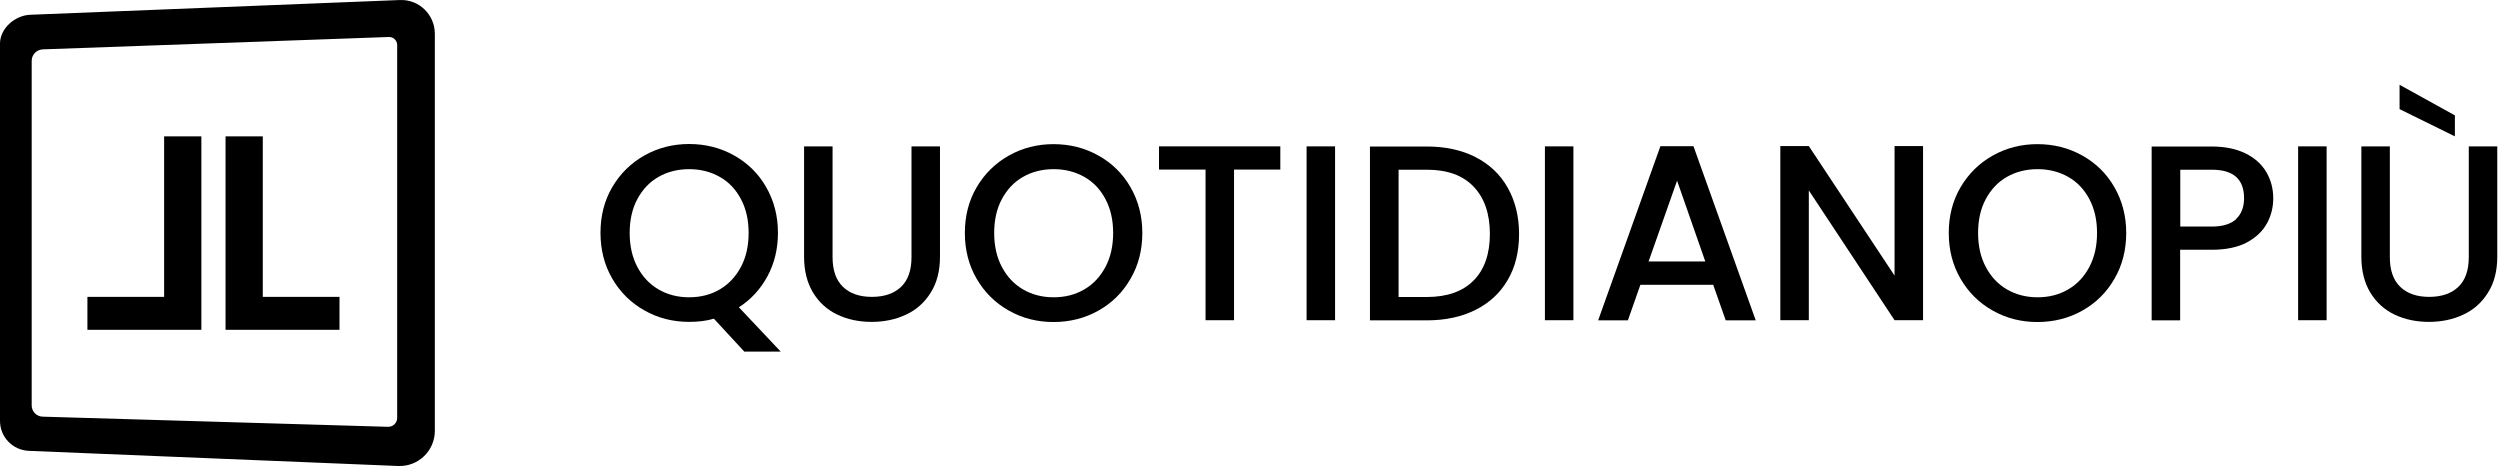 <svg width="637" height="119" viewBox="0 0 637 119" fill="none" xmlns="http://www.w3.org/2000/svg">
<path d="M189.687 89.629L181.897 81.202C179.985 81.768 177.896 82.016 175.595 82.016C171.487 82.016 167.663 81.06 164.228 79.112C160.758 77.165 158.032 74.474 156.013 71.004C153.995 67.534 153.004 63.639 153.004 59.319C153.004 54.999 153.995 51.104 156.013 47.669C158.032 44.234 160.758 41.543 164.228 39.596C167.698 37.648 171.487 36.692 175.595 36.692C179.702 36.692 183.562 37.648 187.032 39.596C190.502 41.543 193.228 44.199 195.211 47.669C197.194 51.104 198.221 54.999 198.221 59.319C198.221 63.391 197.336 67.073 195.565 70.367C193.795 73.659 191.352 76.315 188.271 78.298L198.929 89.594H189.687V89.629ZM162.387 67.994C163.697 70.473 165.468 72.385 167.769 73.73C170.071 75.076 172.691 75.749 175.595 75.749C178.498 75.749 181.154 75.076 183.42 73.73C185.686 72.385 187.492 70.473 188.802 67.994C190.112 65.515 190.75 62.647 190.75 59.354C190.75 56.061 190.112 53.228 188.802 50.75C187.492 48.271 185.722 46.394 183.42 45.084C181.118 43.774 178.498 43.101 175.595 43.101C172.691 43.101 170.035 43.774 167.769 45.084C165.468 46.394 163.697 48.306 162.387 50.75C161.077 53.193 160.439 56.097 160.439 59.354C160.439 62.612 161.077 65.515 162.387 67.994Z" fill="black"/>
<path d="M212.137 37.294V65.516C212.137 68.879 213.022 71.393 214.793 73.093C216.563 74.793 219.006 75.642 222.158 75.642C225.309 75.642 227.823 74.793 229.594 73.093C231.364 71.393 232.249 68.879 232.249 65.516V37.294H239.508V65.409C239.508 69.021 238.729 72.066 237.136 74.58C235.578 77.094 233.453 78.971 230.833 80.175C228.213 81.414 225.274 82.016 222.087 82.016C218.9 82.016 215.996 81.414 213.376 80.175C210.756 78.936 208.702 77.059 207.18 74.58C205.657 72.066 204.878 69.021 204.878 65.409V37.294H212.137Z" fill="black"/>
<path d="M257.071 79.148C253.601 77.2 250.875 74.509 248.856 71.039C246.838 67.569 245.846 63.674 245.846 59.354C245.846 55.034 246.838 51.139 248.856 47.705C250.875 44.27 253.601 41.579 257.071 39.631C260.541 37.684 264.33 36.728 268.437 36.728C272.545 36.728 276.405 37.684 279.875 39.631C283.345 41.579 286.071 44.234 288.054 47.705C290.037 51.139 291.064 55.034 291.064 59.354C291.064 63.674 290.073 67.604 288.054 71.039C286.071 74.509 283.345 77.2 279.875 79.148C276.405 81.095 272.58 82.051 268.437 82.051C264.295 82.051 260.506 81.095 257.071 79.148ZM276.298 73.73C278.6 72.385 280.37 70.473 281.681 67.994C282.991 65.515 283.628 62.647 283.628 59.354C283.628 56.061 282.991 53.228 281.681 50.75C280.37 48.271 278.6 46.394 276.298 45.084C273.997 43.774 271.376 43.101 268.473 43.101C265.569 43.101 262.914 43.774 260.647 45.084C258.346 46.394 256.575 48.306 255.265 50.75C253.955 53.193 253.318 56.096 253.318 59.354C253.318 62.612 253.955 65.515 255.265 67.994C256.575 70.473 258.346 72.385 260.647 73.73C262.949 75.076 265.569 75.749 268.473 75.749C271.376 75.749 274.032 75.076 276.298 73.73Z" fill="black"/>
<path d="M326.225 37.294V43.208H314.434V81.591H307.175V43.208H295.313V37.294H326.225Z" fill="black"/>
<path d="M340.177 37.294V81.591H332.918V37.294H340.177Z" fill="black"/>
<path d="M375.94 40.021C379.481 41.827 382.243 44.412 384.155 47.811C386.067 51.21 387.058 55.141 387.058 59.638C387.058 64.135 386.102 68.065 384.155 71.358C382.207 74.687 379.481 77.201 375.94 78.971C372.399 80.742 368.256 81.627 363.547 81.627H349.064V37.33H363.547C368.256 37.33 372.399 38.215 375.94 40.021ZM375.48 71.464C378.241 68.667 379.622 64.701 379.622 59.602C379.622 54.503 378.241 50.431 375.48 47.563C372.718 44.66 368.752 43.243 363.547 43.243H356.359V75.678H363.547C368.716 75.678 372.718 74.262 375.48 71.464Z" fill="black"/>
<path d="M400.903 37.294V81.591H393.644V37.294H400.903Z" fill="black"/>
<path d="M436.525 72.562H417.971L414.784 81.627H407.206L423.07 37.259H431.497L447.36 81.627H439.712L436.525 72.562ZM434.507 66.613L427.319 46.04L420.06 66.613H434.542H434.507Z" fill="black"/>
<path d="M489.993 81.591H482.734L460.887 48.519V81.591H453.628V37.223H460.887L482.734 70.225V37.223H489.993V81.591Z" fill="black"/>
<path d="M507.769 79.148C504.298 77.2 501.572 74.509 499.554 71.039C497.535 67.569 496.544 63.674 496.544 59.354C496.544 55.034 497.535 51.139 499.554 47.705C501.572 44.27 504.298 41.579 507.769 39.631C511.239 37.684 515.027 36.728 519.135 36.728C523.242 36.728 527.102 37.684 530.572 39.631C534.042 41.579 536.769 44.234 538.752 47.705C540.735 51.139 541.761 55.034 541.761 59.354C541.761 63.674 540.77 67.604 538.752 71.039C536.769 74.509 534.042 77.2 530.572 79.148C527.102 81.095 523.278 82.051 519.135 82.051C514.992 82.051 511.203 81.095 507.769 79.148ZM526.996 73.73C529.297 72.385 531.068 70.473 532.378 67.994C533.688 65.515 534.325 62.647 534.325 59.354C534.325 56.061 533.688 53.228 532.378 50.75C531.068 48.271 529.297 46.394 526.996 45.084C524.694 43.774 522.074 43.101 519.17 43.101C516.267 43.101 513.611 43.774 511.345 45.084C509.043 46.394 507.273 48.306 505.963 50.75C504.652 53.193 504.015 56.096 504.015 59.354C504.015 62.612 504.652 65.515 505.963 67.994C507.273 70.473 509.043 72.385 511.345 73.73C513.646 75.076 516.267 75.749 519.17 75.749C522.074 75.749 524.73 75.076 526.996 73.73Z" fill="black"/>
<path d="M577.631 56.876C576.568 58.859 574.869 60.487 572.532 61.762C570.195 63.002 567.185 63.639 563.538 63.639H555.5V81.627H548.241V37.33H563.538C566.937 37.33 569.805 37.932 572.178 39.1C574.55 40.269 576.285 41.862 577.454 43.845C578.622 45.828 579.224 48.059 579.224 50.538C579.224 52.804 578.693 54.928 577.631 56.911V56.876ZM569.734 55.813C571.08 54.574 571.788 52.804 571.788 50.502C571.788 45.651 569.062 43.243 563.573 43.243H555.535V57.725H563.573C566.335 57.725 568.389 57.088 569.77 55.849L569.734 55.813Z" fill="black"/>
<path d="M592.821 37.294V81.591H585.562V37.294H592.821Z" fill="black"/>
<path d="M608.932 37.294V65.515C608.932 68.879 609.818 71.393 611.588 73.093C613.359 74.793 615.802 75.642 618.953 75.642C622.105 75.642 624.619 74.793 626.389 73.093C628.16 71.393 629.045 68.879 629.045 65.515V37.294H636.304V65.409C636.304 69.021 635.525 72.066 633.931 74.58C632.373 77.094 630.249 78.971 627.628 80.175C625.008 81.414 622.069 82.016 618.882 82.016C615.696 82.016 612.792 81.414 610.172 80.175C607.551 78.936 605.498 77.059 603.975 74.58C602.452 72.066 601.673 69.021 601.673 65.409V37.294H608.932ZM625.504 29.398V34.745L611.411 27.805V21.608L625.504 29.398Z" fill="black"/>
<path d="M66.959 34.745H57.469V84.034H86.505V75.642H66.959V34.745Z" fill="black"/>
<path d="M41.819 75.642H22.273V84.034H51.308V34.745H41.819V75.642Z" fill="black"/>
<path d="M10.871 106.165L98.863 108.75C100.138 108.785 101.2 107.758 101.2 106.484V11.552C101.235 10.348 100.279 9.392 99.075 9.427L10.906 12.579C9.313 12.649 8.074 13.924 8.074 15.518V103.297C8.074 104.855 9.313 106.13 10.871 106.165ZM101.448 118.735L7.33 114.876C3.187 114.699 -0.035 111.299 0 107.157V11.021C0.071 7.161 3.86 3.903 7.72 3.762L101.873 0.008C106.759 -0.204 110.796 3.726 110.796 8.613V109.777C110.796 114.876 106.547 118.948 101.448 118.735Z" fill="black"/>
</svg>
